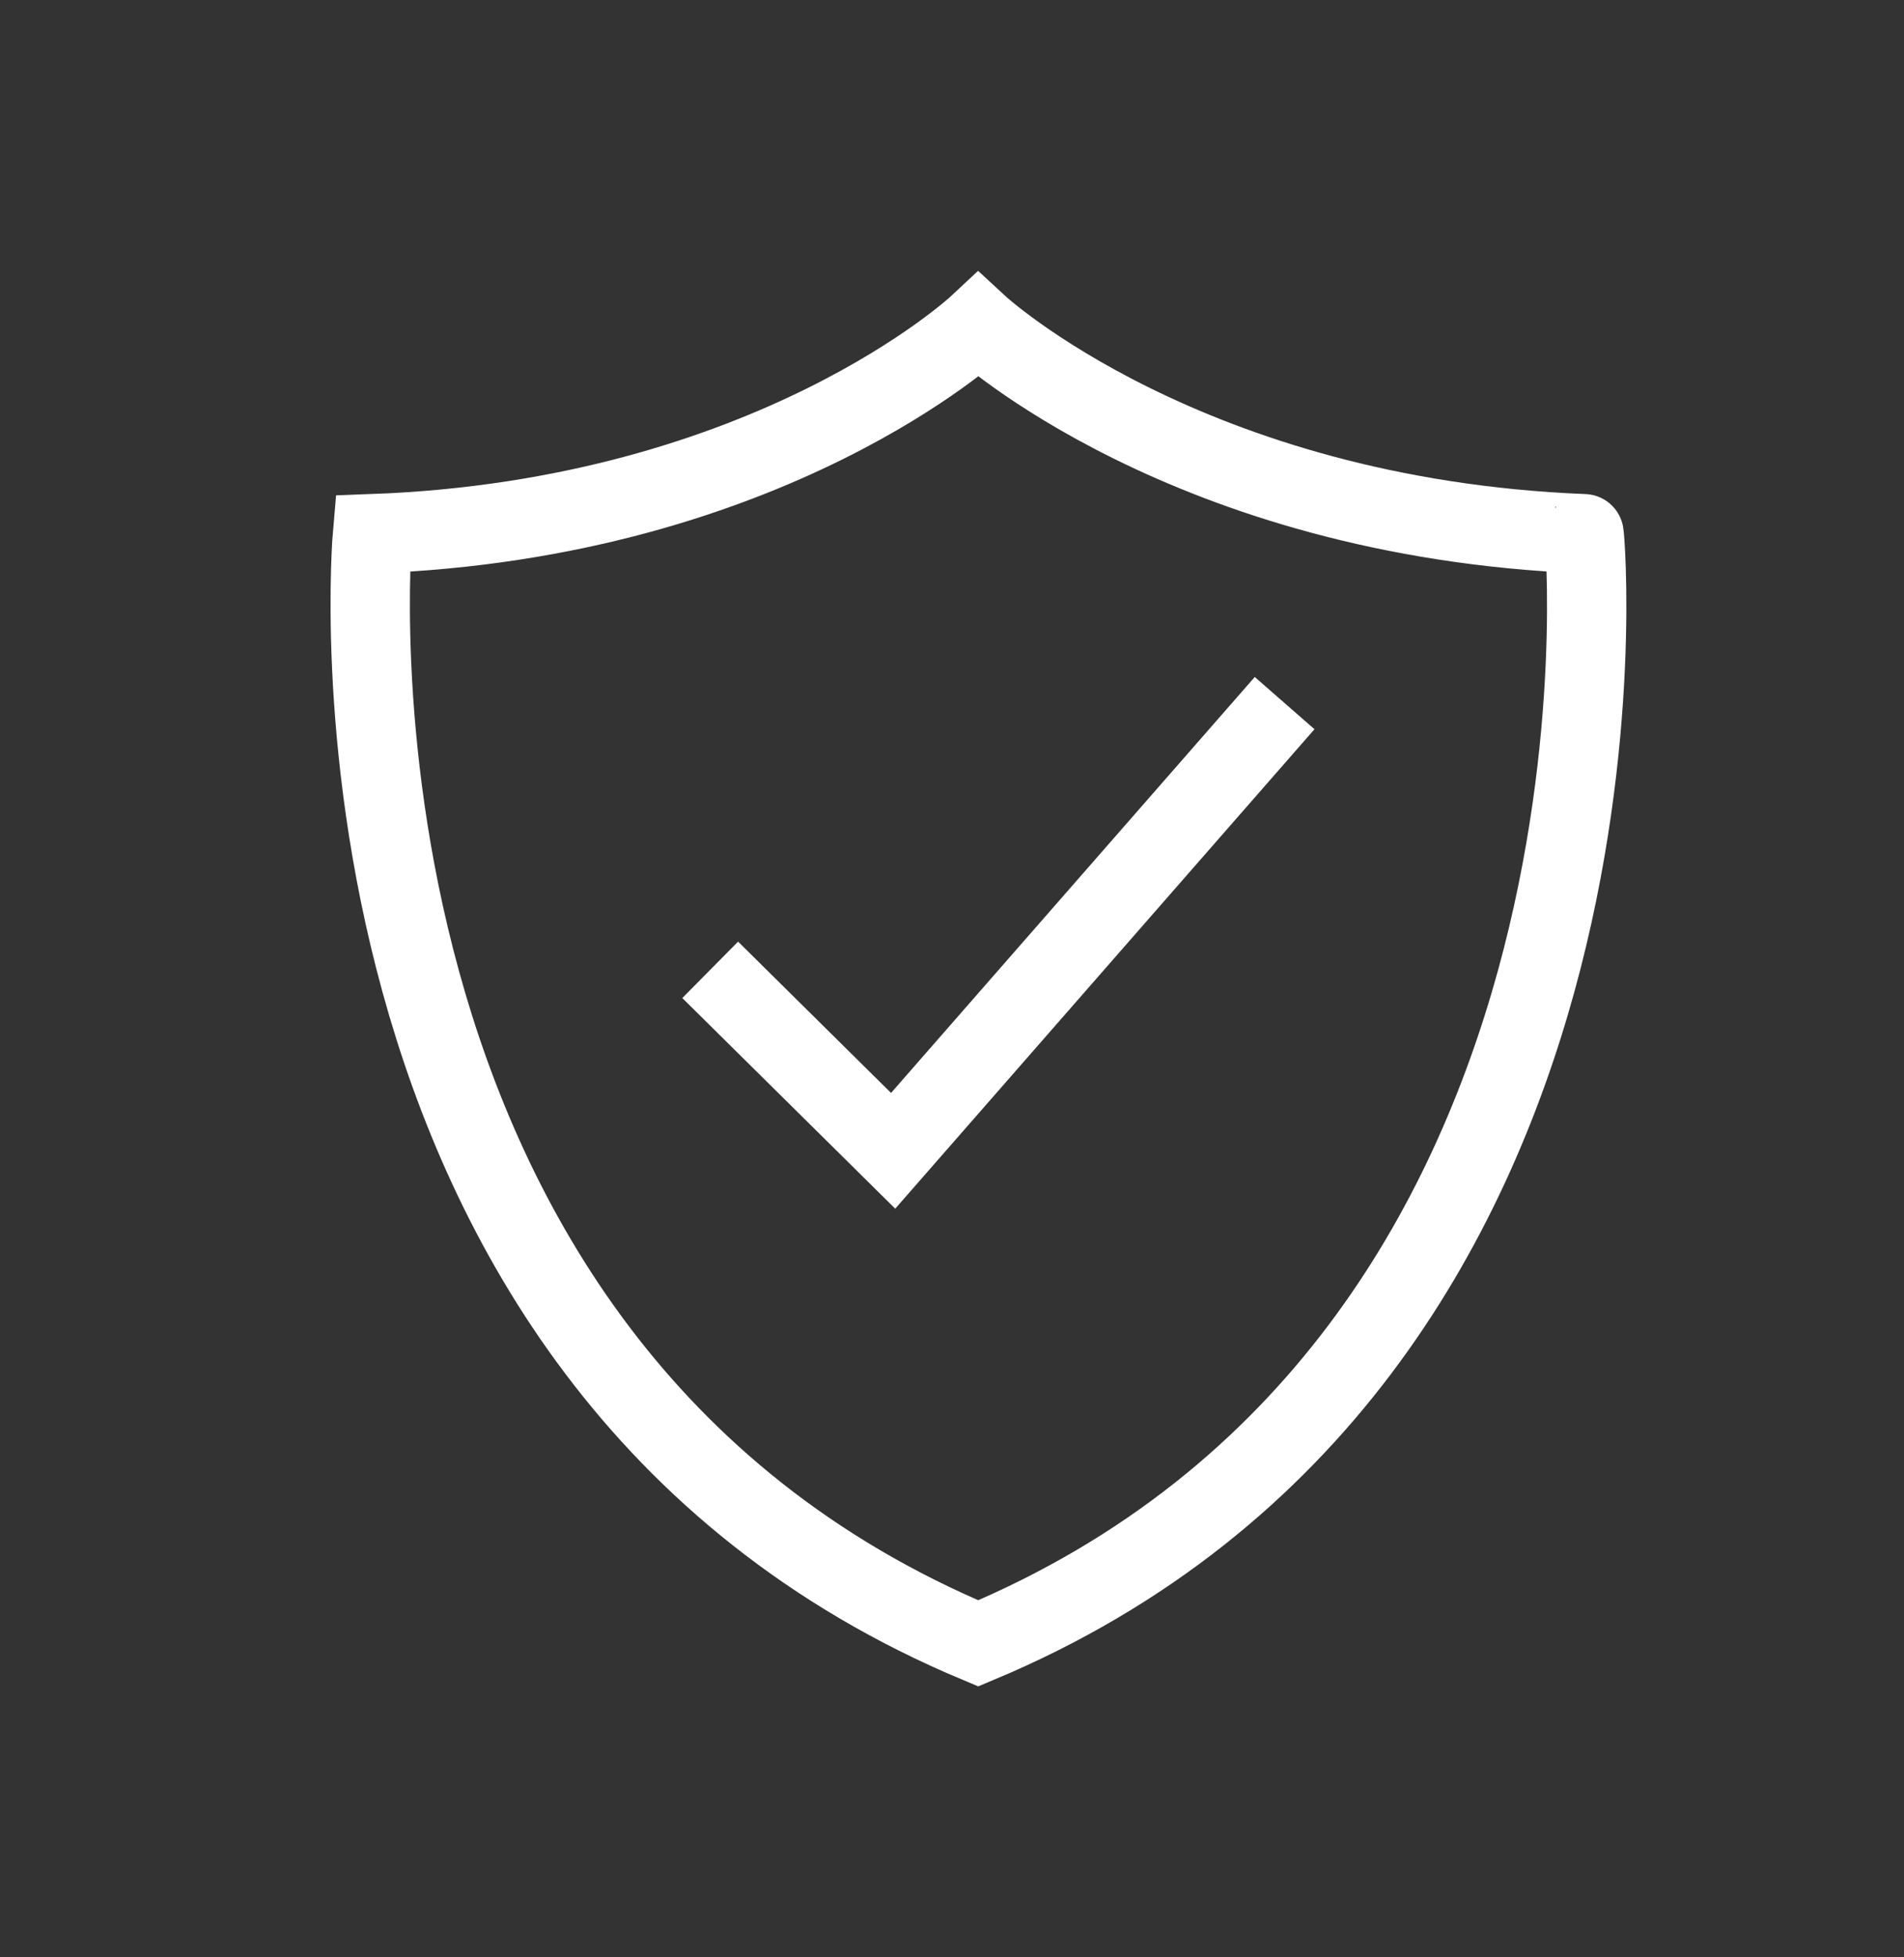 <svg xmlns="http://www.w3.org/2000/svg" fill="none" viewBox="0 0 36 37" height="37" width="36">
<rect x="0" y="0" width="36" height="37" fill="#333333" stroke="none"/>
<g id="Icon">
<g id="Group 237939">
<path stroke-miterlimit="10" stroke-width="1.5" stroke="white" d="M18.496 31.065C5.665 25.699 7.043 10.089 7.043 10.089C14.573 9.813 18.496 6.144 18.496 6.144C18.496 6.144 22.441 9.792 29.95 10.089C29.971 10.067 31.328 25.699 18.496 31.065Z" id="Vector"></path>
<path stroke-miterlimit="10" stroke-width="1.5" stroke="white" d="M24.289 13.291L16.887 21.754L13.428 18.333" id="Vector_2"></path>
</g>
</g>
</svg>
